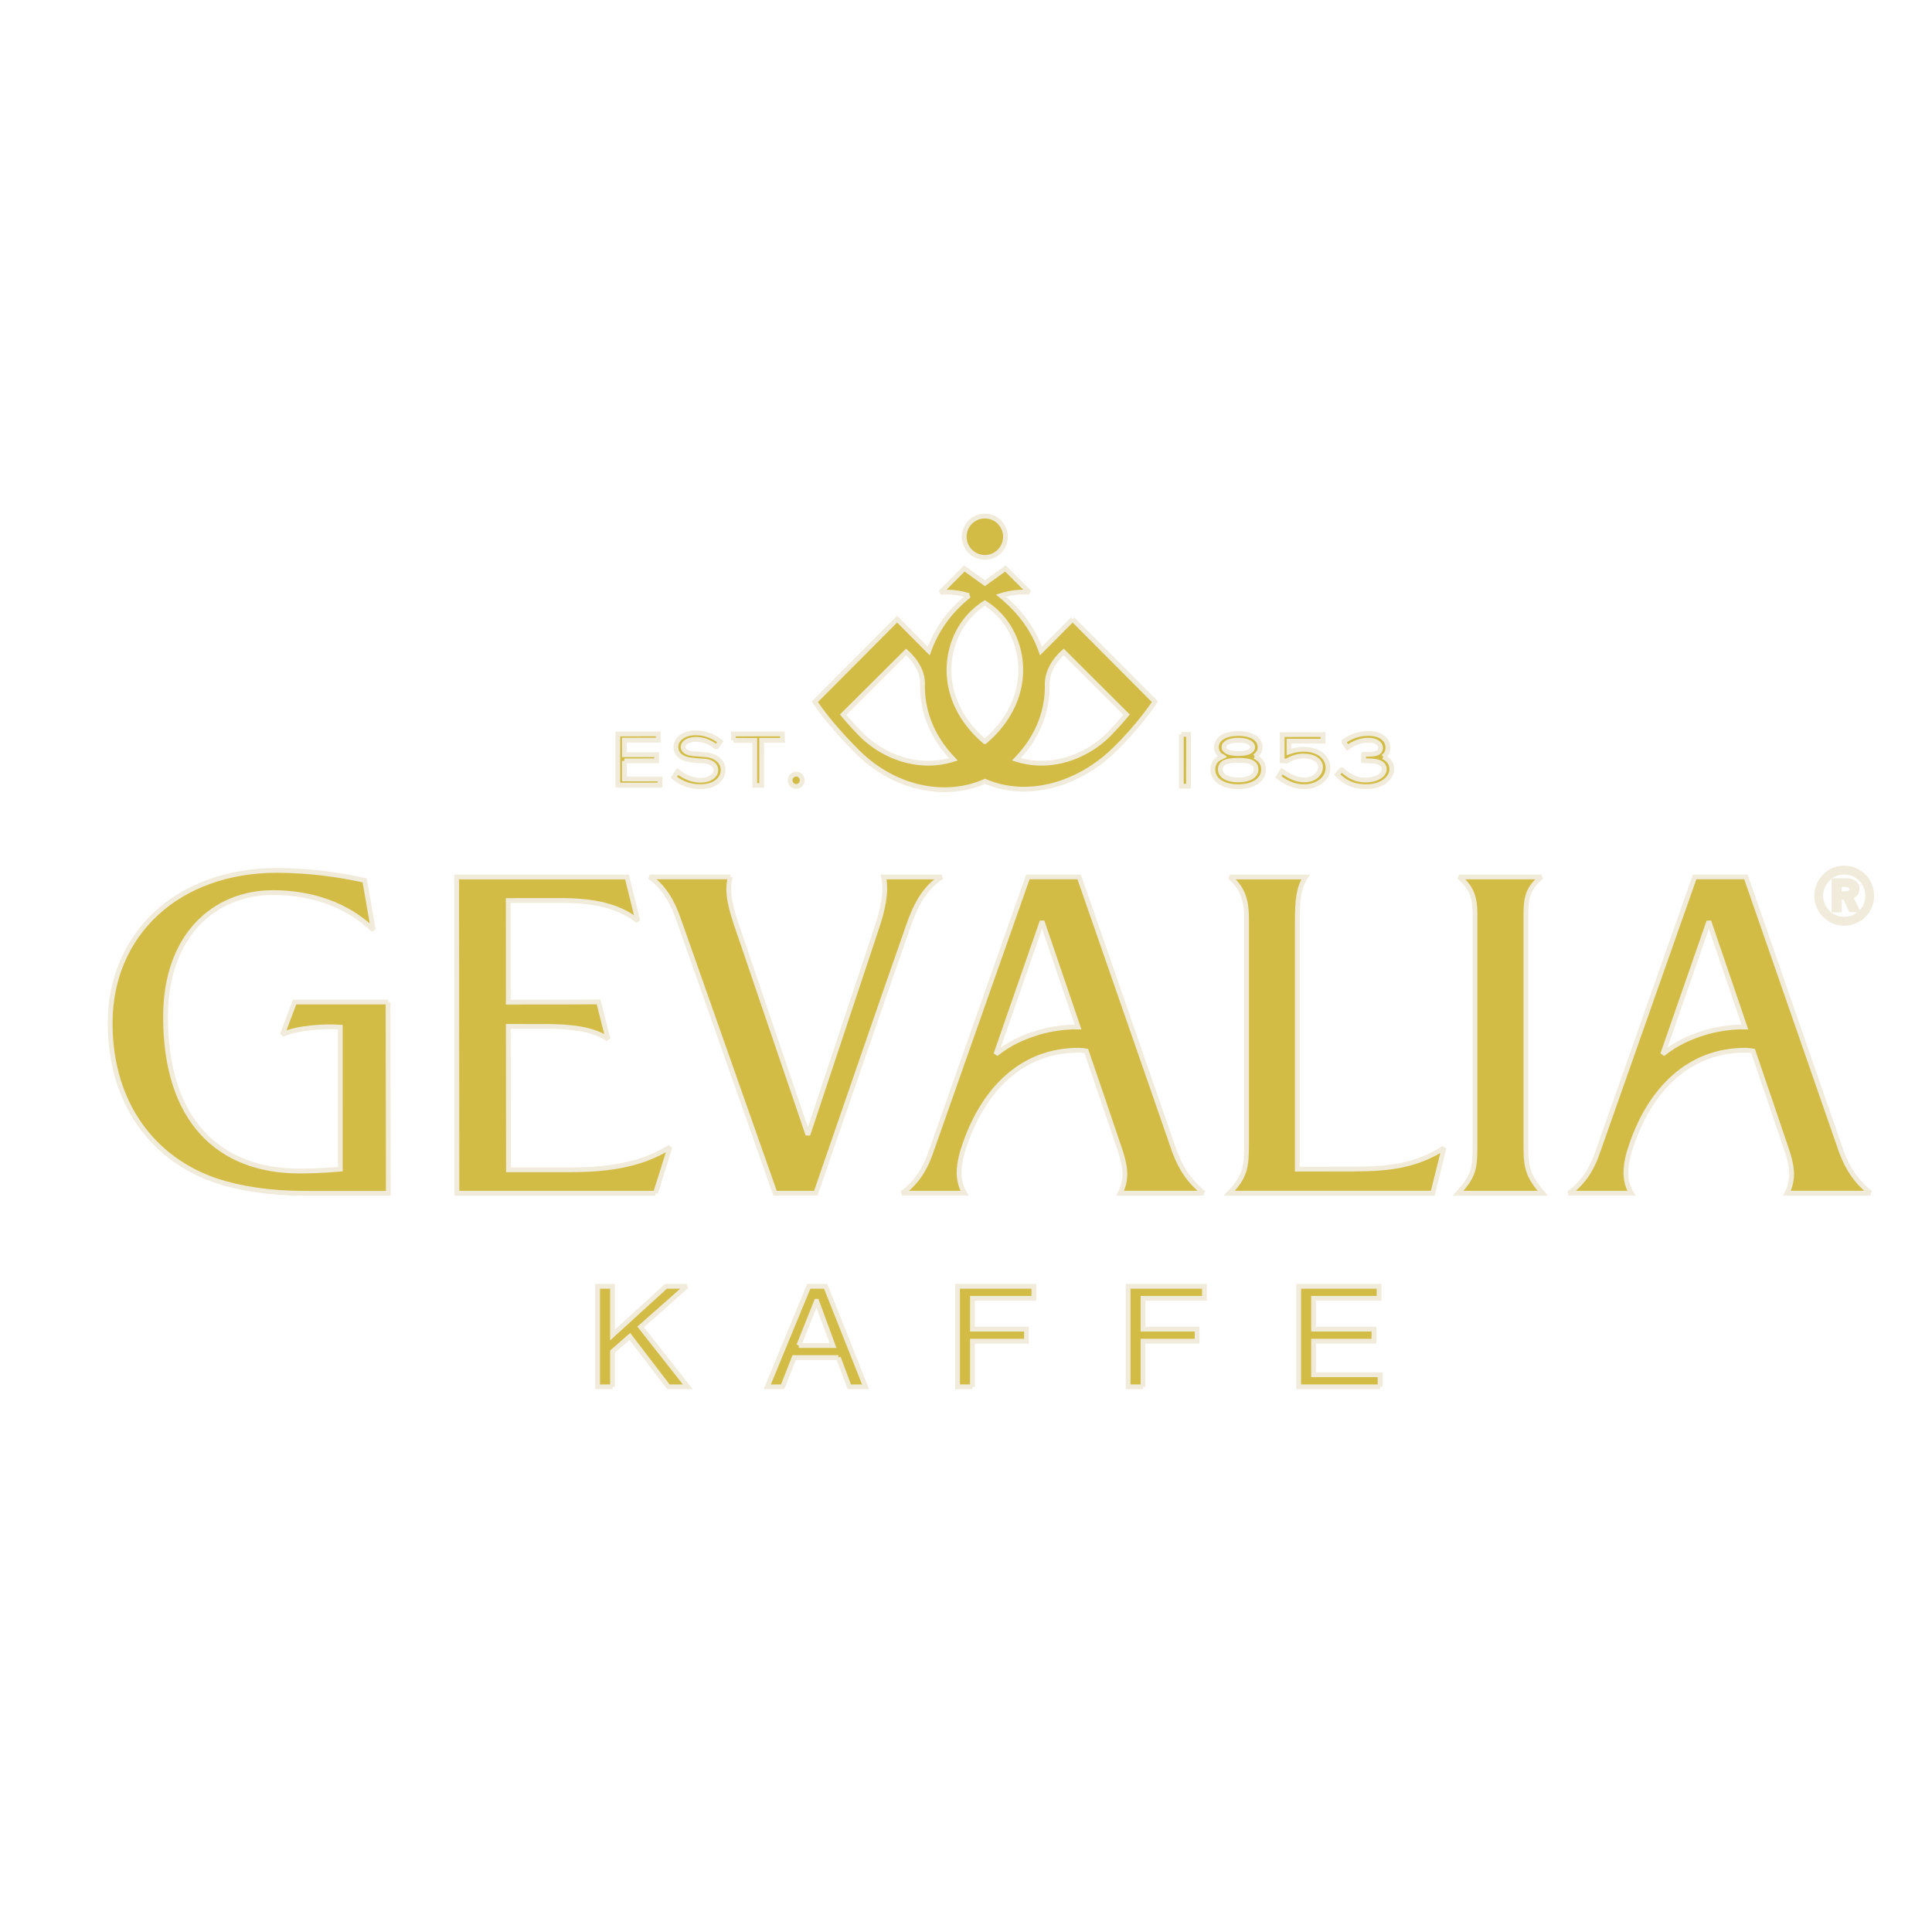 <svg xmlns="http://www.w3.org/2000/svg" width="2500" height="2500" viewBox="0 0 192.756 192.756"><path fill-rule="evenodd" clip-rule="evenodd" fill="#fff" d="M0 0h192.756v192.756H0V0z"/><path d="M107.02 61.778l-3.158 3.17a12.058 12.058 0 0 0-2.838-4.467 16.897 16.897 0 0 0-1.166-1.059 7.707 7.707 0 0 1 2.824-.331l-2.369-2.378c-.68.499-1.371.982-2.051 1.477-.68-.495-1.371-.979-2.051-1.477l-2.366 2.378c1-.062 1.944.053 2.824.331a17.7 17.7 0 0 0-1.171 1.059 12.101 12.101 0 0 0-2.835 4.467l-3.157-3.17-8.208 8.237c.795 1.176 1.704 2.279 2.657 3.328.789.871 1.372 1.441 1.372 1.441 3.573 3.745 8.753 5.017 12.948 3.166 4.15 1.785 9.232.437 12.926-3.166 1.432-1.396 2.912-3.126 4.029-4.769l-8.21-8.237zm-10.448-.159a7.576 7.576 0 0 1 1.69-1.458c.609.385 1.18.862 1.691 1.458 2.307 2.672 2.98 7.536-.76 11.492-.305.322-.619.614-.934.88a11.683 11.683 0 0 1-.932-.88c-3.737-3.951-3.063-8.818-.755-11.492zM85.543 72.89s-.543-.545-1.421-1.59l6.282-6.253c.707.624 1.615 1.714 1.641 3.128-.078 2.553.808 5.186 2.982 7.485.032.034.065.064.097.098-3.653 1.158-7.396-.42-9.581-2.868zm25.439 0c-2.186 2.448-5.928 4.026-9.582 2.868.031-.033.066-.063.098-.098 2.172-2.299 3.061-4.932 2.98-7.485l.002.003c.045-1.387.908-2.485 1.643-3.131L112.4 71.3c-.875 1.045-1.418 1.59-1.418 1.59z" fill-rule="evenodd" clip-rule="evenodd" fill="#d2bc45"/><path d="M107.02 61.778l-3.158 3.17a12.058 12.058 0 0 0-2.838-4.467 16.897 16.897 0 0 0-1.166-1.059 7.707 7.707 0 0 1 2.824-.331l-2.369-2.378c-.68.499-1.371.982-2.051 1.477-.68-.495-1.371-.979-2.051-1.477l-2.366 2.378c1-.063 1.944.053 2.824.331a17.7 17.7 0 0 0-1.171 1.059 12.101 12.101 0 0 0-2.835 4.467l-3.157-3.17-8.208 8.237c.795 1.176 1.704 2.279 2.657 3.328.789.871 1.372 1.441 1.372 1.441 3.573 3.745 8.753 5.017 12.948 3.166 4.15 1.785 9.232.437 12.926-3.166 1.432-1.396 2.912-3.126 4.029-4.769l-8.21-8.237m-10.448-.159a7.576 7.576 0 0 1 1.69-1.458c.609.385 1.18.862 1.691 1.458 2.307 2.672 2.98 7.536-.76 11.492-.305.322-.619.614-.934.88a11.683 11.683 0 0 1-.932-.88c-3.737-3.951-3.063-8.818-.755-11.492M85.543 72.89s-.543-.545-1.421-1.59l6.282-6.253c.707.624 1.615 1.714 1.641 3.128-.078 2.553.808 5.186 2.982 7.485.032.034.065.064.097.098-3.653 1.158-7.396-.42-9.581-2.868m25.439 0c-2.186 2.448-5.928 4.026-9.582 2.868.031-.033.066-.063.098-.098 2.172-2.299 3.061-4.932 2.98-7.485l.002.003c.045-1.387.908-2.485 1.643-3.131L112.4 71.3c-.875 1.045-1.418 1.59-1.418 1.59" fill="none" stroke="#f0ebdb" stroke-width=".477" stroke-miterlimit="2.613"/><path d="M98.262 55.61c1.137 0 2.051-.923 2.051-2.06s-.914-2.062-2.051-2.062a2.06 2.06 0 0 0 0 4.122z" fill-rule="evenodd" clip-rule="evenodd" fill="#d2bc45"/><path d="M98.262 55.61c1.137 0 2.051-.923 2.051-2.06s-.914-2.062-2.051-2.062a2.06 2.06 0 0 0 0 4.122" fill="none" stroke="#f0ebdb" stroke-width=".477" stroke-miterlimit="2.613"/><path fill-rule="evenodd" clip-rule="evenodd" fill="#d2bc45" d="M117.861 73.271v5.172h.715l.008-5.172h-.723z"/><path fill="none" stroke="#f0ebdb" stroke-width=".477" stroke-miterlimit="2.613" d="M117.861 73.271v5.172h.715l.008-5.172h-.723"/><path d="M125.178 75.474c.348-.239.539-.552.539-.916 0-.847-.834-1.374-2.176-1.374-1.344 0-2.178.527-2.178 1.374 0 .372.191.694.555.935-.035.015-.059.037-.092.055-.537.232-.812.658-.812 1.225 0 1.042.988 1.715 2.527 1.715 1.527 0 2.52-.677 2.52-1.726 0-.582-.299-1.002-.883-1.288zm-1.637 2.339c-1.088 0-1.787-.408-1.787-1.041 0-.651.516-.916 1.787-.916 1.262 0 1.775.265 1.775.916 0 .633-.697 1.041-1.775 1.041zm0-2.63c-.896 0-1.428-.237-1.428-.633 0-.424.559-.7 1.428-.7.992 0 1.436.343 1.436.681 0 .42-.51.652-1.436.652zm-1.709.204c.039.028.07.062.113.088-.004.002-.006.006-.01.009-.039-.033-.07-.067-.103-.097z" fill-rule="evenodd" clip-rule="evenodd" fill="#d2bc45"/><path d="M125.178 75.474c.348-.239.539-.552.539-.916 0-.847-.834-1.374-2.176-1.374-1.344 0-2.178.527-2.178 1.374 0 .372.191.694.555.935-.035.015-.059.037-.092.055-.537.232-.812.658-.812 1.225 0 1.042.988 1.715 2.527 1.715 1.527 0 2.52-.677 2.52-1.726 0-.582-.299-1.002-.883-1.288m-1.637 2.339c-1.088 0-1.787-.408-1.787-1.041 0-.651.516-.916 1.787-.916 1.262 0 1.775.265 1.775.916 0 .633-.697 1.041-1.775 1.041m0-2.63c-.896 0-1.428-.237-1.428-.633 0-.424.559-.7 1.428-.7.992 0 1.436.343 1.436.681 0 .42-.51.652-1.436.652m-1.709.204c.039.028.07.062.113.088l-.01.008c-.039-.032-.07-.066-.103-.096" fill="none" stroke="#f0ebdb" stroke-width=".477" stroke-miterlimit="2.613"/><path d="M130.07 74.754c-.443 0-.91.084-1.467.261V73.95h3.391v-.663l-4.064.003-.008 2.614.438.03c.6-.352 1.123-.506 1.711-.506.99 0 1.682.452 1.682 1.1 0 .731-.695 1.285-1.613 1.285-.693 0-1.355-.257-2.217-.861l-.027-.019-.348.583c.844.668 1.676.973 2.562.973 1.357 0 2.383-.809 2.383-1.882-.001-1.091-.997-1.853-2.423-1.853z" fill-rule="evenodd" clip-rule="evenodd" fill="#d2bc45"/><path d="M130.07 74.754c-.443 0-.91.084-1.467.261V73.95h3.391v-.663l-4.064.003-.008 2.614.438.03c.6-.352 1.123-.506 1.711-.506.99 0 1.682.452 1.682 1.1 0 .731-.695 1.285-1.613 1.285-.693 0-1.355-.257-2.217-.861l-.027-.019-.348.583c.844.668 1.676.973 2.562.973 1.357 0 2.383-.809 2.383-1.882-.001-1.091-.997-1.853-2.423-1.853" fill="none" stroke="#f0ebdb" stroke-width=".477" stroke-miterlimit="2.613"/><path d="M138.004 75.513c.035-.027.064-.06.094-.088.244-.194.369-.47.369-.817 0-.871-.76-1.433-1.943-1.433a4.11 4.11 0 0 0-2.469.816c-.004.042.385.578.385.578.713-.48 1.373-.719 2.053-.719.744 0 1.244.306 1.244.758 0 .445-.354.642-1.145.642l-.527.006-.002.029v.01l-.029.595.453.015c1.098 0 1.629.282 1.629.857 0 .521-.695 1.061-1.863 1.061-.9 0-1.568-.292-2.391-1.045-.043.003-.451.5-.451.5.816.849 1.705 1.209 2.881 1.209 1.668 0 2.564-.899 2.564-1.746-.001-.554-.294-.979-.852-1.228z" fill-rule="evenodd" clip-rule="evenodd" fill="#d2bc45"/><path d="M138.004 75.513c.035-.027.064-.06.094-.088.244-.194.369-.47.369-.817 0-.871-.76-1.433-1.943-1.433-.895 0-1.748.281-2.469.816-.004.042.385.578.385.578.713-.48 1.373-.719 2.053-.719.744 0 1.244.306 1.244.758 0 .445-.354.642-1.145.642l-.527.006-.002.029v.01l-.029.595.453.015c1.098 0 1.629.282 1.629.857 0 .521-.695 1.061-1.863 1.061-.9 0-1.568-.292-2.391-1.045-.043.003-.451.5-.451.5.816.849 1.705 1.209 2.881 1.209 1.668 0 2.564-.899 2.564-1.746-.001-.554-.294-.979-.852-1.228" fill="none" stroke="#f0ebdb" stroke-width=".477" stroke-miterlimit="2.613"/><path fill-rule="evenodd" clip-rule="evenodd" fill="#d2bc45" d="M61.111 138.363h-1.486v-10.027h1.486v4.86l5.332-4.86h2.052l-4.579 4.05 4.702 5.977h-1.93l-3.846-5.027-1.731 1.508v3.519z"/><path fill="none" stroke="#f0ebdb" stroke-width=".477" stroke-miterlimit="2.613" d="M61.111 138.363h-1.486v-10.027h1.486v4.86l5.332-4.86h2.052l-4.579 4.05 4.702 5.977h-1.93l-3.846-5.027-1.731 1.508v3.519"/><path d="M79.693 134.242l1.761-4.414h.032l1.623 4.414h-3.416zm3.953 1.202l1.088 2.919h1.624l-3.982-10.027H80.69l-4.137 10.027h1.531l1.149-2.919h4.413z" fill-rule="evenodd" clip-rule="evenodd" fill="#d2bc45"/><path d="M79.693 134.242l1.761-4.414h.032l1.623 4.414h-3.416m3.953 1.202l1.088 2.919h1.624l-3.982-10.027H80.69l-4.137 10.027h1.531l1.149-2.919h4.413" fill="none" stroke="#f0ebdb" stroke-width=".477" stroke-miterlimit="2.613"/><path fill-rule="evenodd" clip-rule="evenodd" fill="#d2bc45" d="M97.02 138.363h-1.485v-10.027h7.613v1.199H97.02v3.072h5.392v1.203H97.02v4.553z"/><path fill="none" stroke="#f0ebdb" stroke-width=".477" stroke-miterlimit="2.613" d="M97.02 138.363h-1.485v-10.027h7.613v1.199H97.02v3.072h5.392v1.203H97.02v4.553"/><path fill-rule="evenodd" clip-rule="evenodd" fill="#d2bc45" d="M114.039 138.363h-1.486v-10.027h7.613v1.199h-6.127v3.072h5.393v1.203h-5.393v4.553z"/><path fill="none" stroke="#f0ebdb" stroke-width=".477" stroke-miterlimit="2.613" d="M114.039 138.363h-1.486v-10.027h7.613v1.199h-6.127v3.072h5.393v1.203h-5.393v4.553"/><path fill-rule="evenodd" clip-rule="evenodd" fill="#d2bc45" d="M137.691 138.363h-8.119v-10.027h8.014v1.199h-6.529v3.072h6.021v1.203h-6.021v3.35h6.634v1.203z"/><path fill="none" stroke="#f0ebdb" stroke-width=".477" stroke-miterlimit="2.613" d="M137.691 138.363h-8.119v-10.027h8.014v1.199h-6.529v3.072h6.021v1.203h-6.021v3.35h6.634v1.203"/><path fill-rule="evenodd" clip-rule="evenodd" fill="#d2bc45" d="M62.293 75.91l3.218-.001.002-.612h-3.217l-.003-1.456 3.38-.002v-.613l-4.005.002h-.029v5.1l4.213-.004.004-.606-3.56-.003-.003-1.805z"/><path fill="none" stroke="#f0ebdb" stroke-width=".477" stroke-miterlimit="2.613" d="M62.293 75.91l3.218-.001.002-.612h-3.217l-.003-1.456 3.38-.002v-.613l-4.005.002h-.029v5.1l4.213-.004.004-.606-3.56-.004-.003-1.804"/><path d="M70.45 75.297l-.737-.057c-.574-.035-1.027-.062-1.329-.293-.159-.122-.232-.258-.232-.428 0-.429.551-.751 1.283-.751.726 0 1.407.253 2.025.754.044-.006.41-.533.41-.533-.75-.585-1.593-.874-2.444-.874-1.172 0-1.99.589-1.99 1.432 0 .46.263.841.739 1.07.459.21 1.01.247 1.707.295l.385.026c.714.06 1.155.394 1.155.874 0 .609-.636 1.035-1.545 1.035-.747 0-1.541-.304-2.244-.851l-.024-.019-.383.572c.786.644 1.655.939 2.659.939 1.555 0 2.262-.858 2.262-1.656-.001-.813-.665-1.415-1.697-1.535z" fill-rule="evenodd" clip-rule="evenodd" fill="#d2bc45"/><path d="M70.45 75.297l-.737-.057c-.574-.035-1.028-.062-1.33-.293-.159-.122-.232-.258-.232-.428 0-.429.551-.751 1.283-.751.726 0 1.407.253 2.025.754.044-.006.41-.533.41-.533-.75-.585-1.593-.874-2.444-.874-1.172 0-1.99.589-1.99 1.432 0 .46.263.841.739 1.07.459.21 1.01.247 1.707.295l.385.026c.714.06 1.155.394 1.155.874 0 .609-.636 1.035-1.545 1.035-.747 0-1.541-.304-2.244-.851l-.024-.019-.383.572c.786.644 1.655.939 2.659.939 1.555 0 2.262-.858 2.262-1.656 0-.813-.664-1.415-1.696-1.535" fill="none" stroke="#f0ebdb" stroke-width=".477" stroke-miterlimit="2.613"/><path d="M73.175 73.866l2.129.005v4.491h.685l.003-4.5 2.077-.003-.004-.634-4.896.004.006.637z" fill-rule="evenodd" clip-rule="evenodd" fill="#d2bc45"/><path d="M73.175 73.866l2.129.005v4.491h.685l.003-4.5 2.077-.003-.004-.634-4.896.004.006.637" fill="none" stroke="#f0ebdb" stroke-width=".477" stroke-miterlimit="2.613"/><path d="M79.452 77.234a.616.616 0 1 0 0 1.234.618.618 0 0 0 0-1.234z" fill-rule="evenodd" clip-rule="evenodd" fill="#d2bc45"/><path d="M79.452 77.234a.616.616 0 1 0 0 1.234.618.618 0 0 0 0-1.234" fill="none" stroke="#f0ebdb" stroke-width=".477" stroke-miterlimit="2.613"/><path d="M72.875 87.485c-.47 1.517.134 3.423.739 5.185l6.991 20.542 6.903-20.753c.534-1.604.992-3.493.646-4.969h5.81c-1.687 1.055-2.595 2.781-3.273 4.714-3.152 8.981-6.188 17.852-9.3 26.842h-4.064l-9.57-27.158c-.699-2.063-1.614-3.47-2.936-4.402h8.054v-.001z" fill-rule="evenodd" clip-rule="evenodd" fill="#d2bc45"/><path d="M72.875 87.485c-.47 1.517.134 3.423.739 5.185l6.991 20.542 6.903-20.753c.534-1.604.992-3.493.646-4.968h5.81c-1.687 1.055-2.595 2.781-3.273 4.714-3.152 8.981-6.188 17.852-9.3 26.842h-4.064l-9.57-27.158c-.699-2.063-1.614-3.47-2.936-4.402h8.054" fill="none" stroke="#f0ebdb" stroke-width=".477" stroke-miterlimit="2.613"/><path d="M129.432 92.066v24.579c1.439-.009 5.621-.009 5.621-.009 3.643-.004 6.283-.362 9.02-2.104l-1.127 4.513h-20.309c1.611-1.62 1.734-2.679 1.734-4.884v-22.49c0-2.107-.504-3.12-1.66-4.17h7.555c-.7 1.044-.834 2.247-.834 4.565z" fill-rule="evenodd" clip-rule="evenodd" fill="#d2bc45"/><path d="M129.432 92.066v24.579c1.439-.009 5.621-.009 5.621-.009 3.643-.004 6.285-.362 9.02-2.104l-1.127 4.513h-20.309c1.611-1.62 1.734-2.679 1.734-4.884v-22.49c0-2.107-.504-3.12-1.66-4.171h7.555c-.7 1.045-.834 2.248-.834 4.566" fill="none" stroke="#f0ebdb" stroke-width=".477" stroke-miterlimit="2.613"/><path d="M152.24 91.27v23.165c0 2.156.256 2.962 1.678 4.611h-8.439c1.521-1.677 1.68-2.4 1.68-4.611V91.27c0-1.763-.33-2.727-1.582-3.778h8.223c-1.361 1.123-1.56 2.049-1.56 3.778z" fill-rule="evenodd" clip-rule="evenodd" fill="#d2bc45"/><path d="M152.24 91.27v23.165c0 2.156.256 2.962 1.678 4.611h-8.439c1.521-1.677 1.68-2.4 1.68-4.611V91.27c0-1.763-.33-2.727-1.582-3.778h8.223c-1.361 1.123-1.56 2.049-1.56 3.778" fill="none" stroke="#f0ebdb" stroke-width=".477" stroke-miterlimit="2.613"/><path d="M38.714 99.976l.028 19.083-8.353-.003c-3.405 0-6.418-.465-8.713-1.221-6.315-2.086-10.685-7.666-10.685-15.744 0-8.956 6.803-15.25 16.625-15.25 3.082 0 6.118.4 8.767.992l.863 4.958c-2.675-2.638-6.376-3.737-10.005-3.737-5.872 0-10.727 4.282-10.727 12.401 0 10.327 5.302 15.381 13.374 15.381.854 0 2.259-.028 4.062-.187l-.002-14.171c-1.499-.107-4.216.019-5.778.743l1.22-3.246h9.324v.001z" fill-rule="evenodd" clip-rule="evenodd" fill="#d2bc45"/><path d="M38.714 99.976l.028 19.083-8.353-.003c-3.405 0-6.418-.465-8.713-1.221-6.315-2.086-10.685-7.666-10.685-15.744 0-8.957 6.803-15.25 16.625-15.25 3.082 0 6.118.4 8.767.992l.863 4.958c-2.675-2.638-6.376-3.737-10.005-3.737-5.872 0-10.727 4.282-10.727 12.401 0 10.327 5.302 15.381 13.374 15.381.854 0 2.259-.028 4.062-.187l-.002-14.171c-1.499-.107-4.216.019-5.778.743l1.22-3.246h9.324" fill="none" stroke="#f0ebdb" stroke-width=".477" stroke-miterlimit="2.613"/><path d="M65.399 119.046H45.588L45.561 87.5h16.995l1.084 4.379c-1.895-1.477-4.333-2.062-7.881-2.04-1.784.009-3.778.005-5.051.005l.006 10.137c6.475 0 4.787.003 9.006-.023l.938 3.711c-1.502-1.018-3.683-1.266-6.33-1.266l-3.613-.004.018 14.311 6.218-.003c4.202 0 7.279-.637 9.896-2.27l-1.448 4.609z" fill-rule="evenodd" clip-rule="evenodd" fill="#d2bc45"/><path d="M65.399 119.046H45.588L45.561 87.5h16.995l1.084 4.38c-1.895-1.477-4.333-2.062-7.881-2.04-1.784.009-3.778.005-5.051.005l.006 10.137c6.475 0 4.787.003 9.006-.023l.938 3.711c-1.502-1.018-3.683-1.266-6.33-1.266l-3.613-.004.018 14.311 6.218-.003c4.202 0 7.279-.637 9.896-2.27l-1.448 4.608" fill="none" stroke="#f0ebdb" stroke-width=".477" stroke-miterlimit="2.613"/><path d="M120.115 119.044c-1.41-1.14-2.266-2.375-2.922-4.141l-9.525-27.414h-5.117l-9.742 27.647c-.583 1.654-1.509 2.993-2.815 3.911h6.244c-.399-.635-.551-1.416-.551-2.056 0-.954.29-2.029.587-2.842 1.884-5.465 5.705-9.393 11.38-9.367.246.003.479.031.727.076 1.119 3.271 2.236 6.541 3.34 9.816.547 1.616.775 2.937.041 4.368h8.353v.002zm-16.635-15.992c-1.441.451-2.789 1.052-4.117 2.12l4.607-13.248c1.193 3.498 2.393 7.042 3.59 10.538-1.335-.028-2.859.211-4.08.59z" fill-rule="evenodd" clip-rule="evenodd" fill="#d2bc45"/><path d="M120.115 119.044c-1.41-1.14-2.266-2.375-2.922-4.141l-9.525-27.414h-5.117l-9.742 27.647c-.583 1.654-1.509 2.993-2.815 3.911h6.244c-.399-.635-.551-1.416-.551-2.056 0-.954.29-2.029.587-2.842 1.884-5.465 5.705-9.393 11.38-9.367.246.003.479.031.727.076 1.119 3.271 2.236 6.541 3.34 9.816.547 1.616.775 2.937.041 4.368h8.353m-16.635-15.99c-1.441.451-2.789 1.052-4.117 2.12l4.607-13.248c1.193 3.498 2.393 7.042 3.59 10.538-1.335-.028-2.859.211-4.08.59" fill="none" stroke="#f0ebdb" stroke-width=".477" stroke-miterlimit="2.613"/><path d="M186.637 119.044c-1.412-1.14-2.266-2.375-2.922-4.141l-9.523-27.414h-5.115l-9.742 27.647c-.578 1.654-1.508 2.993-2.814 3.911h6.244c-.4-.635-.551-1.416-.551-2.056 0-.954.289-2.029.588-2.842 1.885-5.465 5.705-9.393 11.377-9.367.246.003.477.031.725.076 1.117 3.271 2.234 6.541 3.338 9.816.547 1.616.775 2.937.043 4.368h8.352v.002zm-16.627-15.992c-1.447.451-2.793 1.052-4.123 2.12l4.609-13.248c1.193 3.498 2.391 7.042 3.59 10.538-1.336-.028-2.857.211-4.076.59z" fill-rule="evenodd" clip-rule="evenodd" fill="#d2bc45"/><path d="M186.637 119.044c-1.412-1.14-2.266-2.375-2.922-4.141l-9.523-27.414h-5.115l-9.742 27.647c-.578 1.654-1.508 2.993-2.814 3.911h6.244c-.4-.635-.551-1.416-.551-2.056 0-.954.291-2.029.588-2.842 1.885-5.465 5.705-9.393 11.377-9.367.246.003.477.031.725.076 1.117 3.271 2.234 6.541 3.338 9.816.547 1.616.775 2.937.043 4.368h8.352m-16.627-15.99c-1.447.451-2.793 1.052-4.123 2.12l4.609-13.248c1.193 3.498 2.391 7.042 3.59 10.538-1.336-.028-2.857.211-4.076.59" fill="none" stroke="#f0ebdb" stroke-width=".477" stroke-miterlimit="2.613"/><path d="M186.391 89.374c0 .656-.229 1.236-.684 1.674-.475.469-1.084.717-1.717.717s-1.223-.249-1.682-.708a2.375 2.375 0 0 1-.709-1.689c0-.634.256-1.236.723-1.711a2.319 2.319 0 0 1 1.668-.694c.654 0 1.256.249 1.717.708.443.444.684 1.047.684 1.703zm-2.401-2.707c-.729 0-1.381.271-1.877.777a2.736 2.736 0 0 0-.809 1.922c0 .715.281 1.387.791 1.9a2.63 2.63 0 0 0 1.895.799c.707 0 1.391-.286 1.92-.807a2.603 2.603 0 0 0 .775-1.893 2.673 2.673 0 0 0-2.695-2.698zm.074 1.244h-1.031v2.831h.424v-1.244h.658l.596 1.244h.488l-.633-1.305c.412-.057.666-.351.666-.743 0-.544-.384-.783-1.168-.783zm-.08.289c.555 0 .809.143.809.52 0 .386-.254.496-.809.496h-.527V88.2h.527z" fill-rule="evenodd" clip-rule="evenodd" fill="#d2bc45"/><path d="M186.391 89.374c0 .656-.229 1.236-.684 1.674-.475.469-1.084.717-1.717.717s-1.223-.249-1.682-.708a2.375 2.375 0 0 1-.709-1.689c0-.634.256-1.236.723-1.711a2.319 2.319 0 0 1 1.668-.694c.654 0 1.256.249 1.717.708.443.444.684 1.047.684 1.703m-2.401-2.707c-.729 0-1.381.271-1.877.777a2.736 2.736 0 0 0-.809 1.922c0 .715.281 1.387.791 1.9a2.63 2.63 0 0 0 1.895.799c.707 0 1.391-.286 1.92-.807a2.603 2.603 0 0 0 .775-1.893 2.673 2.673 0 0 0-2.695-2.698m.074 1.244h-1.031v2.831h.424v-1.244h.658l.596 1.244h.488l-.633-1.305c.412-.057.666-.351.666-.743 0-.544-.384-.783-1.168-.783m-.08.289c.555 0 .809.143.809.52 0 .386-.254.496-.809.496h-.527V88.2h.527" fill="none" stroke="#f0ebdb" stroke-width=".477" stroke-miterlimit="2.613"/><path d="M182.283 87.616a2.492 2.492 0 0 0-.736 1.751c0 .646.258 1.259.725 1.727a2.405 2.405 0 0 0 1.719.725c.65 0 1.275-.259 1.756-.732.457-.445.697-1.036.697-1.713 0-.671-.25-1.289-.697-1.742a2.464 2.464 0 0 0-1.756-.724c-.651 0-1.243.244-1.708.708zm.063 3.402a2.32 2.32 0 0 1-.691-1.65c0-.615.25-1.209.707-1.675a2.256 2.256 0 0 1 1.629-.677c.637 0 1.23.247 1.68.692.43.434.668 1.025.668 1.667 0 .648-.232 1.213-.668 1.637-.461.452-1.055.7-1.68.7a2.326 2.326 0 0 1-1.645-.694z" fill-rule="evenodd" clip-rule="evenodd" fill="#d2bc45"/><path d="M182.283 87.616a2.492 2.492 0 0 0-.736 1.751c0 .646.258 1.259.725 1.727a2.405 2.405 0 0 0 1.719.725c.65 0 1.275-.259 1.756-.732.457-.445.697-1.036.697-1.713 0-.671-.25-1.289-.697-1.742a2.464 2.464 0 0 0-1.756-.724c-.651 0-1.243.244-1.708.708m.063 3.402a2.32 2.32 0 0 1-.691-1.65c0-.615.25-1.209.707-1.675a2.256 2.256 0 0 1 1.629-.677c.637 0 1.23.247 1.68.692.43.434.668 1.025.668 1.667 0 .648-.232 1.213-.668 1.636-.461.452-1.055.7-1.68.7a2.321 2.321 0 0 1-1.645-.693" fill="none" stroke="#f0ebdb" stroke-width=".477" stroke-miterlimit="2.613"/><path d="M182.074 87.406a2.797 2.797 0 0 0-.822 1.961c0 .729.289 1.418.807 1.939a2.7 2.7 0 0 0 1.932.814c.725 0 1.42-.292 1.959-.82a2.664 2.664 0 0 0 .789-1.933c0-.744-.281-1.435-.789-1.946a2.687 2.687 0 0 0-1.959-.807 2.63 2.63 0 0 0-1.917.792zm.061 3.823a2.62 2.62 0 0 1-.775-1.862c0-.698.283-1.368.791-1.886a2.523 2.523 0 0 1 1.84-.761c.732 0 1.381.269 1.885.776.486.49.756 1.155.756 1.87a2.55 2.55 0 0 1-.756 1.854 2.678 2.678 0 0 1-1.885.791 2.58 2.58 0 0 1-1.856-.782z" fill-rule="evenodd" clip-rule="evenodd" fill="#d2bc45"/><path d="M182.074 87.406a2.797 2.797 0 0 0-.822 1.961c0 .729.289 1.418.807 1.939a2.7 2.7 0 0 0 1.932.814c.725 0 1.42-.292 1.959-.82a2.664 2.664 0 0 0 .789-1.933c0-.744-.281-1.435-.789-1.946a2.687 2.687 0 0 0-1.959-.807 2.63 2.63 0 0 0-1.917.792m.061 3.823a2.62 2.62 0 0 1-.775-1.862c0-.698.283-1.368.791-1.886a2.523 2.523 0 0 1 1.84-.761c.732 0 1.381.268 1.885.776.486.49.756 1.155.756 1.87a2.55 2.55 0 0 1-.756 1.854 2.678 2.678 0 0 1-1.885.791 2.577 2.577 0 0 1-1.856-.782" fill="none" stroke="#f0ebdb" stroke-width=".477" stroke-miterlimit="2.613"/><path d="M183.033 87.861h-.049v2.928h.523v-1.242h.607l-.002.001c0 .056.553 1.213.553 1.213l.533.028h.074s-.607-1.257-.643-1.334c.391-.082.65-.363.65-.762 0-.56-.396-.832-1.217-.832h-1.029zm1.031.099c.764 0 1.117.233 1.117.733 0 .371-.242.643-.623.694l-.064.008.625 1.295h-.406v-.001c0-.057-.555-1.213-.555-1.213l-.701-.028h-.049v1.243h-.326V87.96h.982z" fill-rule="evenodd" clip-rule="evenodd" fill="#d2bc45"/><path d="M183.033 87.861h-.049v2.928h.523v-1.242h.607l-.002.001c0 .056.553 1.213.553 1.213l.533.028h.074s-.607-1.257-.643-1.334c.391-.082.65-.363.65-.762 0-.56-.396-.832-1.217-.832h-1.029m1.031.099c.764 0 1.117.233 1.117.733 0 .371-.242.643-.623.694l-.064.008.625 1.295h-.406v-.001c0-.057-.555-1.213-.555-1.213l-.701-.028h-.049v1.243h-.326V87.96h.982" fill="none" stroke="#f0ebdb" stroke-width=".477" stroke-miterlimit="2.613"/><path d="M183.457 88.148h-.049v1.116h.576c.514 0 .857-.094.857-.544 0-.399-.256-.572-.857-.572h-.527zm.527.1c.539 0 .76.138.76.472 0 .334-.193.447-.76.447h-.477v-.919h.477z" fill-rule="evenodd" clip-rule="evenodd" fill="#d2bc45"/><path d="M183.457 88.148h-.049v1.116h.576c.514 0 .857-.094.857-.544 0-.399-.256-.572-.857-.572h-.527m.527.1c.539 0 .76.138.76.472 0 .334-.193.447-.76.447h-.477v-.919h.477" fill="none" stroke="#f0ebdb" stroke-width=".477" stroke-miterlimit="2.613"/></svg>